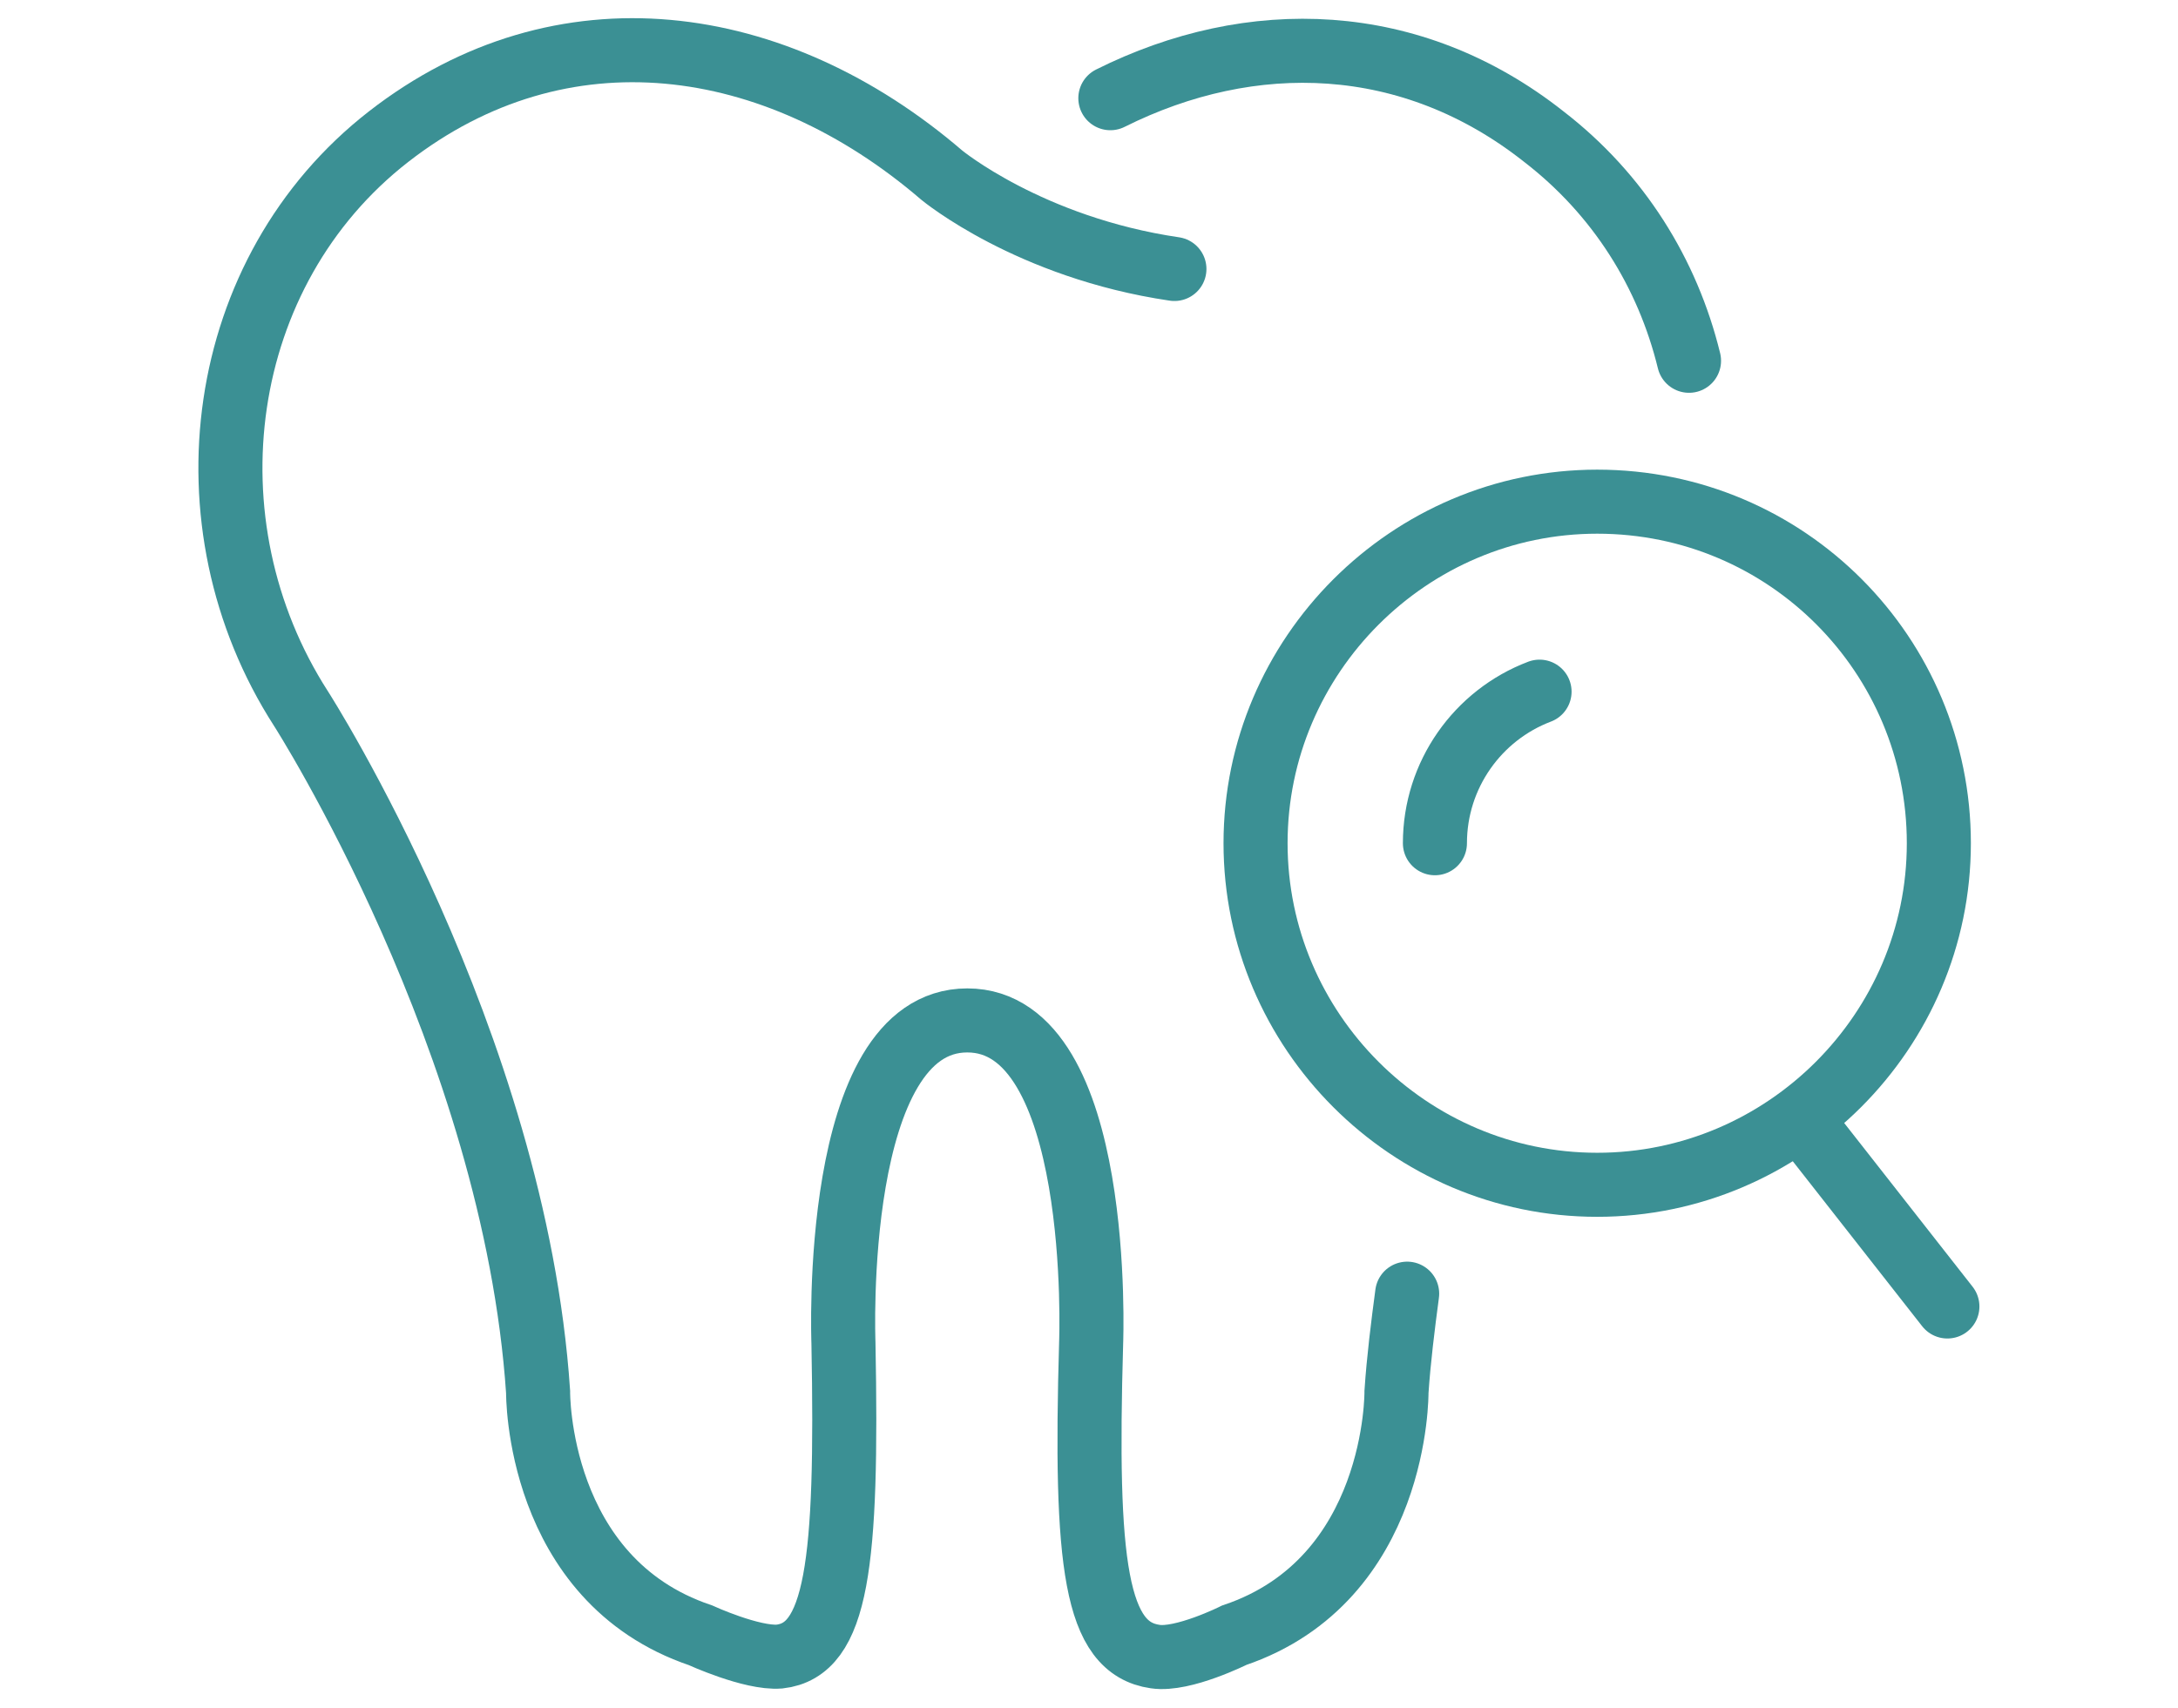 <?xml version="1.0" encoding="UTF-8"?>
<!-- Generator: Adobe Illustrator 27.5.0, SVG Export Plug-In . SVG Version: 6.00 Build 0)  -->
<svg xmlns="http://www.w3.org/2000/svg" xmlns:xlink="http://www.w3.org/1999/xlink" version="1.1" id="Layer_1" x="0px" y="0px" viewBox="0 0 102 80" style="enable-background:new 0 0 102 80;" xml:space="preserve">
<style type="text/css">
	.st0{fill:none;stroke:#3B9094;stroke-width:3;stroke-linecap:round;stroke-miterlimit:10;}
	.st1{fill:none;stroke:#3B9094;stroke-width:3;stroke-miterlimit:10;}
</style>
<g>
	<g>
		<path class="st0" d="M67.2,39.5c0-3.2,2-6,4.9-7.1"></path>
		<line class="st0" x1="84.3" y1="52.4" x2="91.2" y2="61.2"></line>
		<path class="st1" d="M90.8,39.5c0,8.8-7.2,16-16,16c-8.8,0-16-7.2-16-16c0-8.8,7.2-16,16-16C83.7,23.5,90.8,30.7,90.8,39.5z"></path>
	</g>
	<g>
		<path class="st0" d="M79.1,16.9c-1-4.1-3.3-7.8-6.8-10.5C66.1,1.5,58.6,1.3,52,4.6"></path>
		<path class="st0" d="M55,12.6c-6.8-1-10.9-4.4-10.9-4.4c-7.8-6.7-17.8-8.1-25.9-1.8c-8.1,6.3-9.7,18.1-4.1,26.8    c0,0,10,15.6,11.1,32c0,0-0.1,8.8,7.6,11.4c0,0,2.4,1.1,3.7,1c2.7-0.3,3.2-4.3,3-14.7c0,0-0.6-15.1,5.8-15.1    c6.4,0,5.8,15.1,5.8,15.1c-0.3,10.4,0.2,14.3,3,14.7c1.3,0.2,3.7-1,3.7-1c7.7-2.6,7.6-11.4,7.6-11.4c0.1-1.5,0.3-3.1,0.5-4.6"></path>
	</g>
</g>
</svg>
